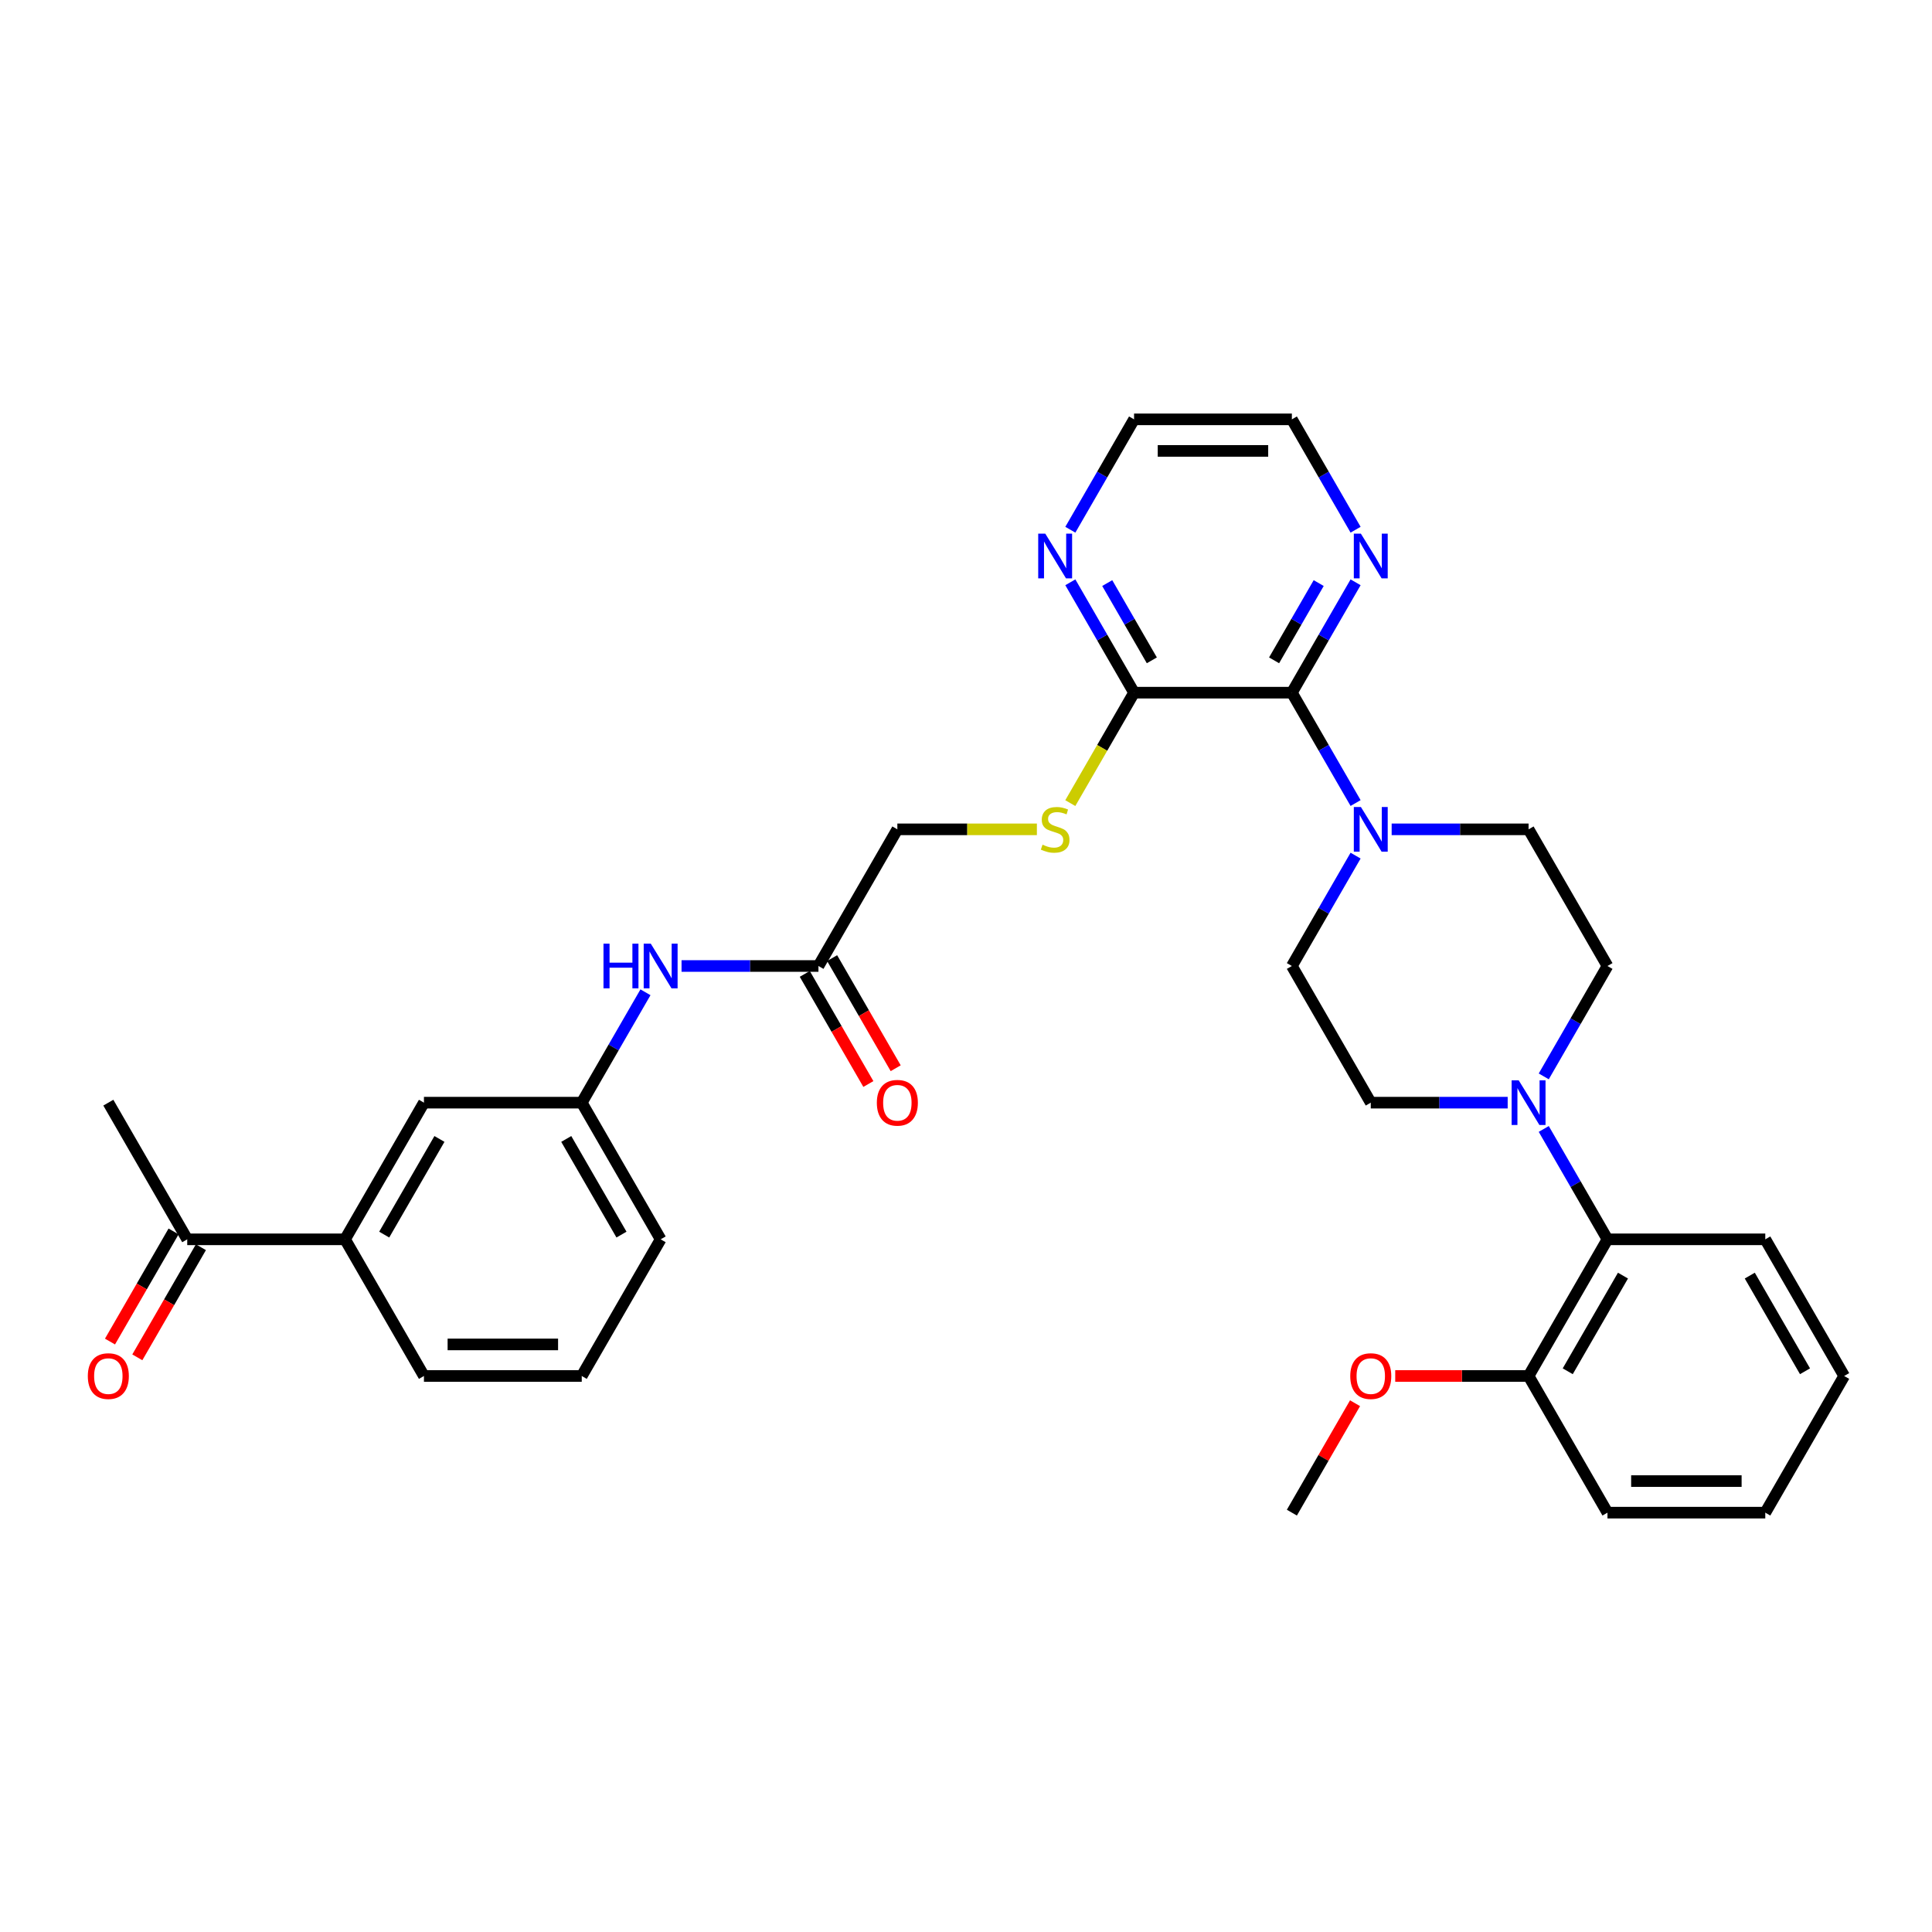 <?xml version='1.0' encoding='iso-8859-1'?>
<svg version='1.1' baseProfile='full'
              xmlns='http://www.w3.org/2000/svg'
                      xmlns:rdkit='http://www.rdkit.org/xml'
                      xmlns:xlink='http://www.w3.org/1999/xlink'
                  xml:space='preserve'
width='1000px' height='1000px' viewBox='0 0 1000 1000'>
<!-- END OF HEADER -->
<rect style='opacity:1.0;fill:#FFFFFF;stroke:none' width='1000' height='1000' x='0' y='0'> </rect>
<path class='bond-0' d='M 668.668,358.527 L 685.159,387.092' style='fill:none;fill-rule:evenodd;stroke:#000000;stroke-width:6px;stroke-linecap:butt;stroke-linejoin:miter;stroke-opacity:1' />
<path class='bond-0' d='M 685.159,387.092 L 701.651,415.656' style='fill:none;fill-rule:evenodd;stroke:#0000FF;stroke-width:6px;stroke-linecap:butt;stroke-linejoin:miter;stroke-opacity:1' />
<path class='bond-2' d='M 668.668,358.527 L 586.988,358.527' style='fill:none;fill-rule:evenodd;stroke:#000000;stroke-width:6px;stroke-linecap:butt;stroke-linejoin:miter;stroke-opacity:1' />
<path class='bond-6' d='M 668.668,358.527 L 685.159,329.963' style='fill:none;fill-rule:evenodd;stroke:#000000;stroke-width:6px;stroke-linecap:butt;stroke-linejoin:miter;stroke-opacity:1' />
<path class='bond-6' d='M 685.159,329.963 L 701.651,301.399' style='fill:none;fill-rule:evenodd;stroke:#0000FF;stroke-width:6px;stroke-linecap:butt;stroke-linejoin:miter;stroke-opacity:1' />
<path class='bond-6' d='M 659.468,341.79 L 671.012,321.795' style='fill:none;fill-rule:evenodd;stroke:#000000;stroke-width:6px;stroke-linecap:butt;stroke-linejoin:miter;stroke-opacity:1' />
<path class='bond-6' d='M 671.012,321.795 L 682.556,301.8' style='fill:none;fill-rule:evenodd;stroke:#0000FF;stroke-width:6px;stroke-linecap:butt;stroke-linejoin:miter;stroke-opacity:1' />
<path class='bond-11' d='M 701.651,442.871 L 685.159,471.436' style='fill:none;fill-rule:evenodd;stroke:#0000FF;stroke-width:6px;stroke-linecap:butt;stroke-linejoin:miter;stroke-opacity:1' />
<path class='bond-11' d='M 685.159,471.436 L 668.668,500' style='fill:none;fill-rule:evenodd;stroke:#000000;stroke-width:6px;stroke-linecap:butt;stroke-linejoin:miter;stroke-opacity:1' />
<path class='bond-12' d='M 720.322,429.264 L 755.754,429.264' style='fill:none;fill-rule:evenodd;stroke:#0000FF;stroke-width:6px;stroke-linecap:butt;stroke-linejoin:miter;stroke-opacity:1' />
<path class='bond-12' d='M 755.754,429.264 L 791.187,429.264' style='fill:none;fill-rule:evenodd;stroke:#000000;stroke-width:6px;stroke-linecap:butt;stroke-linejoin:miter;stroke-opacity:1' />
<path class='bond-1' d='M 799.043,557.129 L 815.535,528.564' style='fill:none;fill-rule:evenodd;stroke:#0000FF;stroke-width:6px;stroke-linecap:butt;stroke-linejoin:miter;stroke-opacity:1' />
<path class='bond-1' d='M 815.535,528.564 L 832.026,500' style='fill:none;fill-rule:evenodd;stroke:#000000;stroke-width:6px;stroke-linecap:butt;stroke-linejoin:miter;stroke-opacity:1' />
<path class='bond-3' d='M 799.043,584.344 L 815.535,612.908' style='fill:none;fill-rule:evenodd;stroke:#0000FF;stroke-width:6px;stroke-linecap:butt;stroke-linejoin:miter;stroke-opacity:1' />
<path class='bond-3' d='M 815.535,612.908 L 832.026,641.473' style='fill:none;fill-rule:evenodd;stroke:#000000;stroke-width:6px;stroke-linecap:butt;stroke-linejoin:miter;stroke-opacity:1' />
<path class='bond-34' d='M 780.372,570.736 L 744.94,570.736' style='fill:none;fill-rule:evenodd;stroke:#0000FF;stroke-width:6px;stroke-linecap:butt;stroke-linejoin:miter;stroke-opacity:1' />
<path class='bond-34' d='M 744.94,570.736 L 709.507,570.736' style='fill:none;fill-rule:evenodd;stroke:#000000;stroke-width:6px;stroke-linecap:butt;stroke-linejoin:miter;stroke-opacity:1' />
<path class='bond-4' d='M 586.988,358.527 L 570.487,387.108' style='fill:none;fill-rule:evenodd;stroke:#000000;stroke-width:6px;stroke-linecap:butt;stroke-linejoin:miter;stroke-opacity:1' />
<path class='bond-4' d='M 570.487,387.108 L 553.986,415.689' style='fill:none;fill-rule:evenodd;stroke:#CCCC00;stroke-width:6px;stroke-linecap:butt;stroke-linejoin:miter;stroke-opacity:1' />
<path class='bond-9' d='M 586.988,358.527 L 570.497,329.963' style='fill:none;fill-rule:evenodd;stroke:#000000;stroke-width:6px;stroke-linecap:butt;stroke-linejoin:miter;stroke-opacity:1' />
<path class='bond-9' d='M 570.497,329.963 L 554.005,301.399' style='fill:none;fill-rule:evenodd;stroke:#0000FF;stroke-width:6px;stroke-linecap:butt;stroke-linejoin:miter;stroke-opacity:1' />
<path class='bond-9' d='M 596.188,341.79 L 584.644,321.795' style='fill:none;fill-rule:evenodd;stroke:#000000;stroke-width:6px;stroke-linecap:butt;stroke-linejoin:miter;stroke-opacity:1' />
<path class='bond-9' d='M 584.644,321.795 L 573.1,301.8' style='fill:none;fill-rule:evenodd;stroke:#0000FF;stroke-width:6px;stroke-linecap:butt;stroke-linejoin:miter;stroke-opacity:1' />
<path class='bond-17' d='M 832.026,641.473 L 791.187,712.209' style='fill:none;fill-rule:evenodd;stroke:#000000;stroke-width:6px;stroke-linecap:butt;stroke-linejoin:miter;stroke-opacity:1' />
<path class='bond-17' d='M 840.048,660.251 L 811.46,709.767' style='fill:none;fill-rule:evenodd;stroke:#000000;stroke-width:6px;stroke-linecap:butt;stroke-linejoin:miter;stroke-opacity:1' />
<path class='bond-24' d='M 832.026,641.473 L 913.706,641.473' style='fill:none;fill-rule:evenodd;stroke:#000000;stroke-width:6px;stroke-linecap:butt;stroke-linejoin:miter;stroke-opacity:1' />
<path class='bond-20' d='M 536.69,429.264 L 500.58,429.264' style='fill:none;fill-rule:evenodd;stroke:#CCCC00;stroke-width:6px;stroke-linecap:butt;stroke-linejoin:miter;stroke-opacity:1' />
<path class='bond-20' d='M 500.58,429.264 L 464.469,429.264' style='fill:none;fill-rule:evenodd;stroke:#000000;stroke-width:6px;stroke-linecap:butt;stroke-linejoin:miter;stroke-opacity:1' />
<path class='bond-5' d='M 423.63,500 L 464.469,429.264' style='fill:none;fill-rule:evenodd;stroke:#000000;stroke-width:6px;stroke-linecap:butt;stroke-linejoin:miter;stroke-opacity:1' />
<path class='bond-8' d='M 423.63,500 L 388.197,500' style='fill:none;fill-rule:evenodd;stroke:#000000;stroke-width:6px;stroke-linecap:butt;stroke-linejoin:miter;stroke-opacity:1' />
<path class='bond-8' d='M 388.197,500 L 352.765,500' style='fill:none;fill-rule:evenodd;stroke:#0000FF;stroke-width:6px;stroke-linecap:butt;stroke-linejoin:miter;stroke-opacity:1' />
<path class='bond-18' d='M 416.556,504.084 L 433.01,532.583' style='fill:none;fill-rule:evenodd;stroke:#000000;stroke-width:6px;stroke-linecap:butt;stroke-linejoin:miter;stroke-opacity:1' />
<path class='bond-18' d='M 433.01,532.583 L 449.464,561.082' style='fill:none;fill-rule:evenodd;stroke:#FF0000;stroke-width:6px;stroke-linecap:butt;stroke-linejoin:miter;stroke-opacity:1' />
<path class='bond-18' d='M 430.703,495.916 L 447.157,524.415' style='fill:none;fill-rule:evenodd;stroke:#000000;stroke-width:6px;stroke-linecap:butt;stroke-linejoin:miter;stroke-opacity:1' />
<path class='bond-18' d='M 447.157,524.415 L 463.611,552.914' style='fill:none;fill-rule:evenodd;stroke:#FF0000;stroke-width:6px;stroke-linecap:butt;stroke-linejoin:miter;stroke-opacity:1' />
<path class='bond-25' d='M 701.651,274.183 L 685.159,245.619' style='fill:none;fill-rule:evenodd;stroke:#0000FF;stroke-width:6px;stroke-linecap:butt;stroke-linejoin:miter;stroke-opacity:1' />
<path class='bond-25' d='M 685.159,245.619 L 668.668,217.055' style='fill:none;fill-rule:evenodd;stroke:#000000;stroke-width:6px;stroke-linecap:butt;stroke-linejoin:miter;stroke-opacity:1' />
<path class='bond-7' d='M 178.592,641.473 L 219.432,570.736' style='fill:none;fill-rule:evenodd;stroke:#000000;stroke-width:6px;stroke-linecap:butt;stroke-linejoin:miter;stroke-opacity:1' />
<path class='bond-7' d='M 198.865,639.03 L 227.453,589.515' style='fill:none;fill-rule:evenodd;stroke:#000000;stroke-width:6px;stroke-linecap:butt;stroke-linejoin:miter;stroke-opacity:1' />
<path class='bond-10' d='M 178.592,641.473 L 96.912,641.473' style='fill:none;fill-rule:evenodd;stroke:#000000;stroke-width:6px;stroke-linecap:butt;stroke-linejoin:miter;stroke-opacity:1' />
<path class='bond-36' d='M 178.592,641.473 L 219.432,712.209' style='fill:none;fill-rule:evenodd;stroke:#000000;stroke-width:6px;stroke-linecap:butt;stroke-linejoin:miter;stroke-opacity:1' />
<path class='bond-16' d='M 334.094,513.608 L 317.602,542.172' style='fill:none;fill-rule:evenodd;stroke:#0000FF;stroke-width:6px;stroke-linecap:butt;stroke-linejoin:miter;stroke-opacity:1' />
<path class='bond-16' d='M 317.602,542.172 L 301.111,570.736' style='fill:none;fill-rule:evenodd;stroke:#000000;stroke-width:6px;stroke-linecap:butt;stroke-linejoin:miter;stroke-opacity:1' />
<path class='bond-33' d='M 554.005,274.183 L 570.497,245.619' style='fill:none;fill-rule:evenodd;stroke:#0000FF;stroke-width:6px;stroke-linecap:butt;stroke-linejoin:miter;stroke-opacity:1' />
<path class='bond-33' d='M 570.497,245.619 L 586.988,217.055' style='fill:none;fill-rule:evenodd;stroke:#000000;stroke-width:6px;stroke-linecap:butt;stroke-linejoin:miter;stroke-opacity:1' />
<path class='bond-19' d='M 89.839,637.389 L 73.385,665.888' style='fill:none;fill-rule:evenodd;stroke:#000000;stroke-width:6px;stroke-linecap:butt;stroke-linejoin:miter;stroke-opacity:1' />
<path class='bond-19' d='M 73.385,665.888 L 56.931,694.387' style='fill:none;fill-rule:evenodd;stroke:#FF0000;stroke-width:6px;stroke-linecap:butt;stroke-linejoin:miter;stroke-opacity:1' />
<path class='bond-19' d='M 103.986,645.557 L 87.532,674.056' style='fill:none;fill-rule:evenodd;stroke:#000000;stroke-width:6px;stroke-linecap:butt;stroke-linejoin:miter;stroke-opacity:1' />
<path class='bond-19' d='M 87.532,674.056 L 71.078,702.555' style='fill:none;fill-rule:evenodd;stroke:#FF0000;stroke-width:6px;stroke-linecap:butt;stroke-linejoin:miter;stroke-opacity:1' />
<path class='bond-28' d='M 96.912,641.473 L 56.073,570.736' style='fill:none;fill-rule:evenodd;stroke:#000000;stroke-width:6px;stroke-linecap:butt;stroke-linejoin:miter;stroke-opacity:1' />
<path class='bond-14' d='M 668.668,500 L 709.507,570.736' style='fill:none;fill-rule:evenodd;stroke:#000000;stroke-width:6px;stroke-linecap:butt;stroke-linejoin:miter;stroke-opacity:1' />
<path class='bond-13' d='M 791.187,429.264 L 832.026,500' style='fill:none;fill-rule:evenodd;stroke:#000000;stroke-width:6px;stroke-linecap:butt;stroke-linejoin:miter;stroke-opacity:1' />
<path class='bond-15' d='M 219.432,570.736 L 301.111,570.736' style='fill:none;fill-rule:evenodd;stroke:#000000;stroke-width:6px;stroke-linecap:butt;stroke-linejoin:miter;stroke-opacity:1' />
<path class='bond-27' d='M 301.111,570.736 L 341.951,641.473' style='fill:none;fill-rule:evenodd;stroke:#000000;stroke-width:6px;stroke-linecap:butt;stroke-linejoin:miter;stroke-opacity:1' />
<path class='bond-27' d='M 293.09,589.515 L 321.677,639.03' style='fill:none;fill-rule:evenodd;stroke:#000000;stroke-width:6px;stroke-linecap:butt;stroke-linejoin:miter;stroke-opacity:1' />
<path class='bond-21' d='M 791.187,712.209 L 756.677,712.209' style='fill:none;fill-rule:evenodd;stroke:#000000;stroke-width:6px;stroke-linecap:butt;stroke-linejoin:miter;stroke-opacity:1' />
<path class='bond-21' d='M 756.677,712.209 L 722.168,712.209' style='fill:none;fill-rule:evenodd;stroke:#FF0000;stroke-width:6px;stroke-linecap:butt;stroke-linejoin:miter;stroke-opacity:1' />
<path class='bond-29' d='M 791.187,712.209 L 832.026,782.945' style='fill:none;fill-rule:evenodd;stroke:#000000;stroke-width:6px;stroke-linecap:butt;stroke-linejoin:miter;stroke-opacity:1' />
<path class='bond-30' d='M 701.368,726.307 L 685.018,754.626' style='fill:none;fill-rule:evenodd;stroke:#FF0000;stroke-width:6px;stroke-linecap:butt;stroke-linejoin:miter;stroke-opacity:1' />
<path class='bond-30' d='M 685.018,754.626 L 668.668,782.945' style='fill:none;fill-rule:evenodd;stroke:#000000;stroke-width:6px;stroke-linecap:butt;stroke-linejoin:miter;stroke-opacity:1' />
<path class='bond-22' d='M 219.432,712.209 L 301.111,712.209' style='fill:none;fill-rule:evenodd;stroke:#000000;stroke-width:6px;stroke-linecap:butt;stroke-linejoin:miter;stroke-opacity:1' />
<path class='bond-22' d='M 231.683,695.873 L 288.859,695.873' style='fill:none;fill-rule:evenodd;stroke:#000000;stroke-width:6px;stroke-linecap:butt;stroke-linejoin:miter;stroke-opacity:1' />
<path class='bond-23' d='M 301.111,712.209 L 341.951,641.473' style='fill:none;fill-rule:evenodd;stroke:#000000;stroke-width:6px;stroke-linecap:butt;stroke-linejoin:miter;stroke-opacity:1' />
<path class='bond-31' d='M 913.706,641.473 L 954.545,712.209' style='fill:none;fill-rule:evenodd;stroke:#000000;stroke-width:6px;stroke-linecap:butt;stroke-linejoin:miter;stroke-opacity:1' />
<path class='bond-31' d='M 905.684,660.251 L 934.272,709.767' style='fill:none;fill-rule:evenodd;stroke:#000000;stroke-width:6px;stroke-linecap:butt;stroke-linejoin:miter;stroke-opacity:1' />
<path class='bond-26' d='M 668.668,217.055 L 586.988,217.055' style='fill:none;fill-rule:evenodd;stroke:#000000;stroke-width:6px;stroke-linecap:butt;stroke-linejoin:miter;stroke-opacity:1' />
<path class='bond-26' d='M 656.416,233.39 L 599.24,233.39' style='fill:none;fill-rule:evenodd;stroke:#000000;stroke-width:6px;stroke-linecap:butt;stroke-linejoin:miter;stroke-opacity:1' />
<path class='bond-35' d='M 832.026,782.945 L 913.706,782.945' style='fill:none;fill-rule:evenodd;stroke:#000000;stroke-width:6px;stroke-linecap:butt;stroke-linejoin:miter;stroke-opacity:1' />
<path class='bond-35' d='M 844.278,766.61 L 901.454,766.61' style='fill:none;fill-rule:evenodd;stroke:#000000;stroke-width:6px;stroke-linecap:butt;stroke-linejoin:miter;stroke-opacity:1' />
<path class='bond-32' d='M 954.545,712.209 L 913.706,782.945' style='fill:none;fill-rule:evenodd;stroke:#000000;stroke-width:6px;stroke-linecap:butt;stroke-linejoin:miter;stroke-opacity:1' />
<path  class='atom-1' d='M 704.394 417.698
L 711.974 429.95
Q 712.726 431.159, 713.934 433.348
Q 715.143 435.537, 715.209 435.667
L 715.209 417.698
L 718.28 417.698
L 718.28 440.829
L 715.111 440.829
L 706.975 427.434
Q 706.028 425.866, 705.015 424.069
Q 704.035 422.272, 703.741 421.716
L 703.741 440.829
L 700.735 440.829
L 700.735 417.698
L 704.394 417.698
' fill='#0000FF'/>
<path  class='atom-2' d='M 786.074 559.171
L 793.654 571.422
Q 794.405 572.631, 795.614 574.82
Q 796.823 577.009, 796.888 577.14
L 796.888 559.171
L 799.959 559.171
L 799.959 582.302
L 796.79 582.302
L 788.655 568.907
Q 787.707 567.339, 786.694 565.542
Q 785.714 563.745, 785.42 563.189
L 785.42 582.302
L 782.414 582.302
L 782.414 559.171
L 786.074 559.171
' fill='#0000FF'/>
<path  class='atom-5' d='M 539.614 437.203
Q 539.876 437.301, 540.954 437.758
Q 542.032 438.216, 543.208 438.51
Q 544.417 438.771, 545.593 438.771
Q 547.782 438.771, 549.057 437.726
Q 550.331 436.647, 550.331 434.785
Q 550.331 433.511, 549.677 432.727
Q 549.057 431.943, 548.076 431.518
Q 547.096 431.093, 545.463 430.603
Q 543.404 429.982, 542.163 429.394
Q 540.954 428.806, 540.072 427.565
Q 539.222 426.323, 539.222 424.232
Q 539.222 421.324, 541.183 419.527
Q 543.176 417.731, 547.096 417.731
Q 549.775 417.731, 552.814 419.005
L 552.062 421.52
Q 549.285 420.377, 547.194 420.377
Q 544.94 420.377, 543.698 421.324
Q 542.457 422.239, 542.49 423.84
Q 542.49 425.082, 543.11 425.833
Q 543.764 426.585, 544.679 427.009
Q 545.626 427.434, 547.194 427.924
Q 549.285 428.578, 550.527 429.231
Q 551.768 429.884, 552.65 431.224
Q 553.565 432.531, 553.565 434.785
Q 553.565 437.987, 551.409 439.719
Q 549.285 441.418, 545.724 441.418
Q 543.666 441.418, 542.098 440.96
Q 540.562 440.535, 538.732 439.784
L 539.614 437.203
' fill='#CCCC00'/>
<path  class='atom-7' d='M 704.394 276.225
L 711.974 288.477
Q 712.726 289.686, 713.934 291.875
Q 715.143 294.064, 715.209 294.195
L 715.209 276.225
L 718.28 276.225
L 718.28 299.357
L 715.111 299.357
L 706.975 285.961
Q 706.028 284.393, 705.015 282.596
Q 704.035 280.799, 703.741 280.244
L 703.741 299.357
L 700.735 299.357
L 700.735 276.225
L 704.394 276.225
' fill='#0000FF'/>
<path  class='atom-9' d='M 312.366 488.434
L 315.503 488.434
L 315.503 498.268
L 327.33 498.268
L 327.33 488.434
L 330.466 488.434
L 330.466 511.566
L 327.33 511.566
L 327.33 500.882
L 315.503 500.882
L 315.503 511.566
L 312.366 511.566
L 312.366 488.434
' fill='#0000FF'/>
<path  class='atom-9' d='M 336.837 488.434
L 344.417 500.686
Q 345.169 501.895, 346.378 504.084
Q 347.586 506.273, 347.652 506.404
L 347.652 488.434
L 350.723 488.434
L 350.723 511.566
L 347.554 511.566
L 339.418 498.17
Q 338.471 496.602, 337.458 494.805
Q 336.478 493.008, 336.184 492.453
L 336.184 511.566
L 333.178 511.566
L 333.178 488.434
L 336.837 488.434
' fill='#0000FF'/>
<path  class='atom-10' d='M 541.036 276.225
L 548.616 288.477
Q 549.367 289.686, 550.576 291.875
Q 551.785 294.064, 551.85 294.195
L 551.85 276.225
L 554.921 276.225
L 554.921 299.357
L 551.752 299.357
L 543.617 285.961
Q 542.669 284.393, 541.656 282.596
Q 540.676 280.799, 540.382 280.244
L 540.382 299.357
L 537.376 299.357
L 537.376 276.225
L 541.036 276.225
' fill='#0000FF'/>
<path  class='atom-19' d='M 453.851 570.802
Q 453.851 565.248, 456.596 562.144
Q 459.34 559.04, 464.469 559.04
Q 469.599 559.04, 472.343 562.144
Q 475.088 565.248, 475.088 570.802
Q 475.088 576.421, 472.311 579.623
Q 469.534 582.792, 464.469 582.792
Q 459.373 582.792, 456.596 579.623
Q 453.851 576.454, 453.851 570.802
M 464.469 580.179
Q 467.998 580.179, 469.893 577.826
Q 471.821 575.441, 471.821 570.802
Q 471.821 566.26, 469.893 563.973
Q 467.998 561.654, 464.469 561.654
Q 460.941 561.654, 459.013 563.941
Q 457.118 566.228, 457.118 570.802
Q 457.118 575.474, 459.013 577.826
Q 460.941 580.179, 464.469 580.179
' fill='#FF0000'/>
<path  class='atom-20' d='M 45.455 712.274
Q 45.455 706.72, 48.199 703.616
Q 50.943 700.513, 56.073 700.513
Q 61.202 700.513, 63.947 703.616
Q 66.691 706.72, 66.691 712.274
Q 66.691 717.894, 63.914 721.096
Q 61.137 724.265, 56.073 724.265
Q 50.976 724.265, 48.199 721.096
Q 45.455 717.927, 45.455 712.274
M 56.073 721.651
Q 59.601 721.651, 61.496 719.299
Q 63.424 716.914, 63.424 712.274
Q 63.424 707.733, 61.496 705.446
Q 59.601 703.126, 56.073 703.126
Q 52.544 703.126, 50.617 705.413
Q 48.722 707.7, 48.722 712.274
Q 48.722 716.947, 50.617 719.299
Q 52.544 721.651, 56.073 721.651
' fill='#FF0000'/>
<path  class='atom-22' d='M 698.889 712.274
Q 698.889 706.72, 701.634 703.616
Q 704.378 700.513, 709.507 700.513
Q 714.637 700.513, 717.381 703.616
Q 720.126 706.72, 720.126 712.274
Q 720.126 717.894, 717.349 721.096
Q 714.572 724.265, 709.507 724.265
Q 704.411 724.265, 701.634 721.096
Q 698.889 717.927, 698.889 712.274
M 709.507 721.651
Q 713.036 721.651, 714.931 719.299
Q 716.859 716.914, 716.859 712.274
Q 716.859 707.733, 714.931 705.446
Q 713.036 703.126, 709.507 703.126
Q 705.979 703.126, 704.051 705.413
Q 702.156 707.7, 702.156 712.274
Q 702.156 716.947, 704.051 719.299
Q 705.979 721.651, 709.507 721.651
' fill='#FF0000'/>
</svg>
